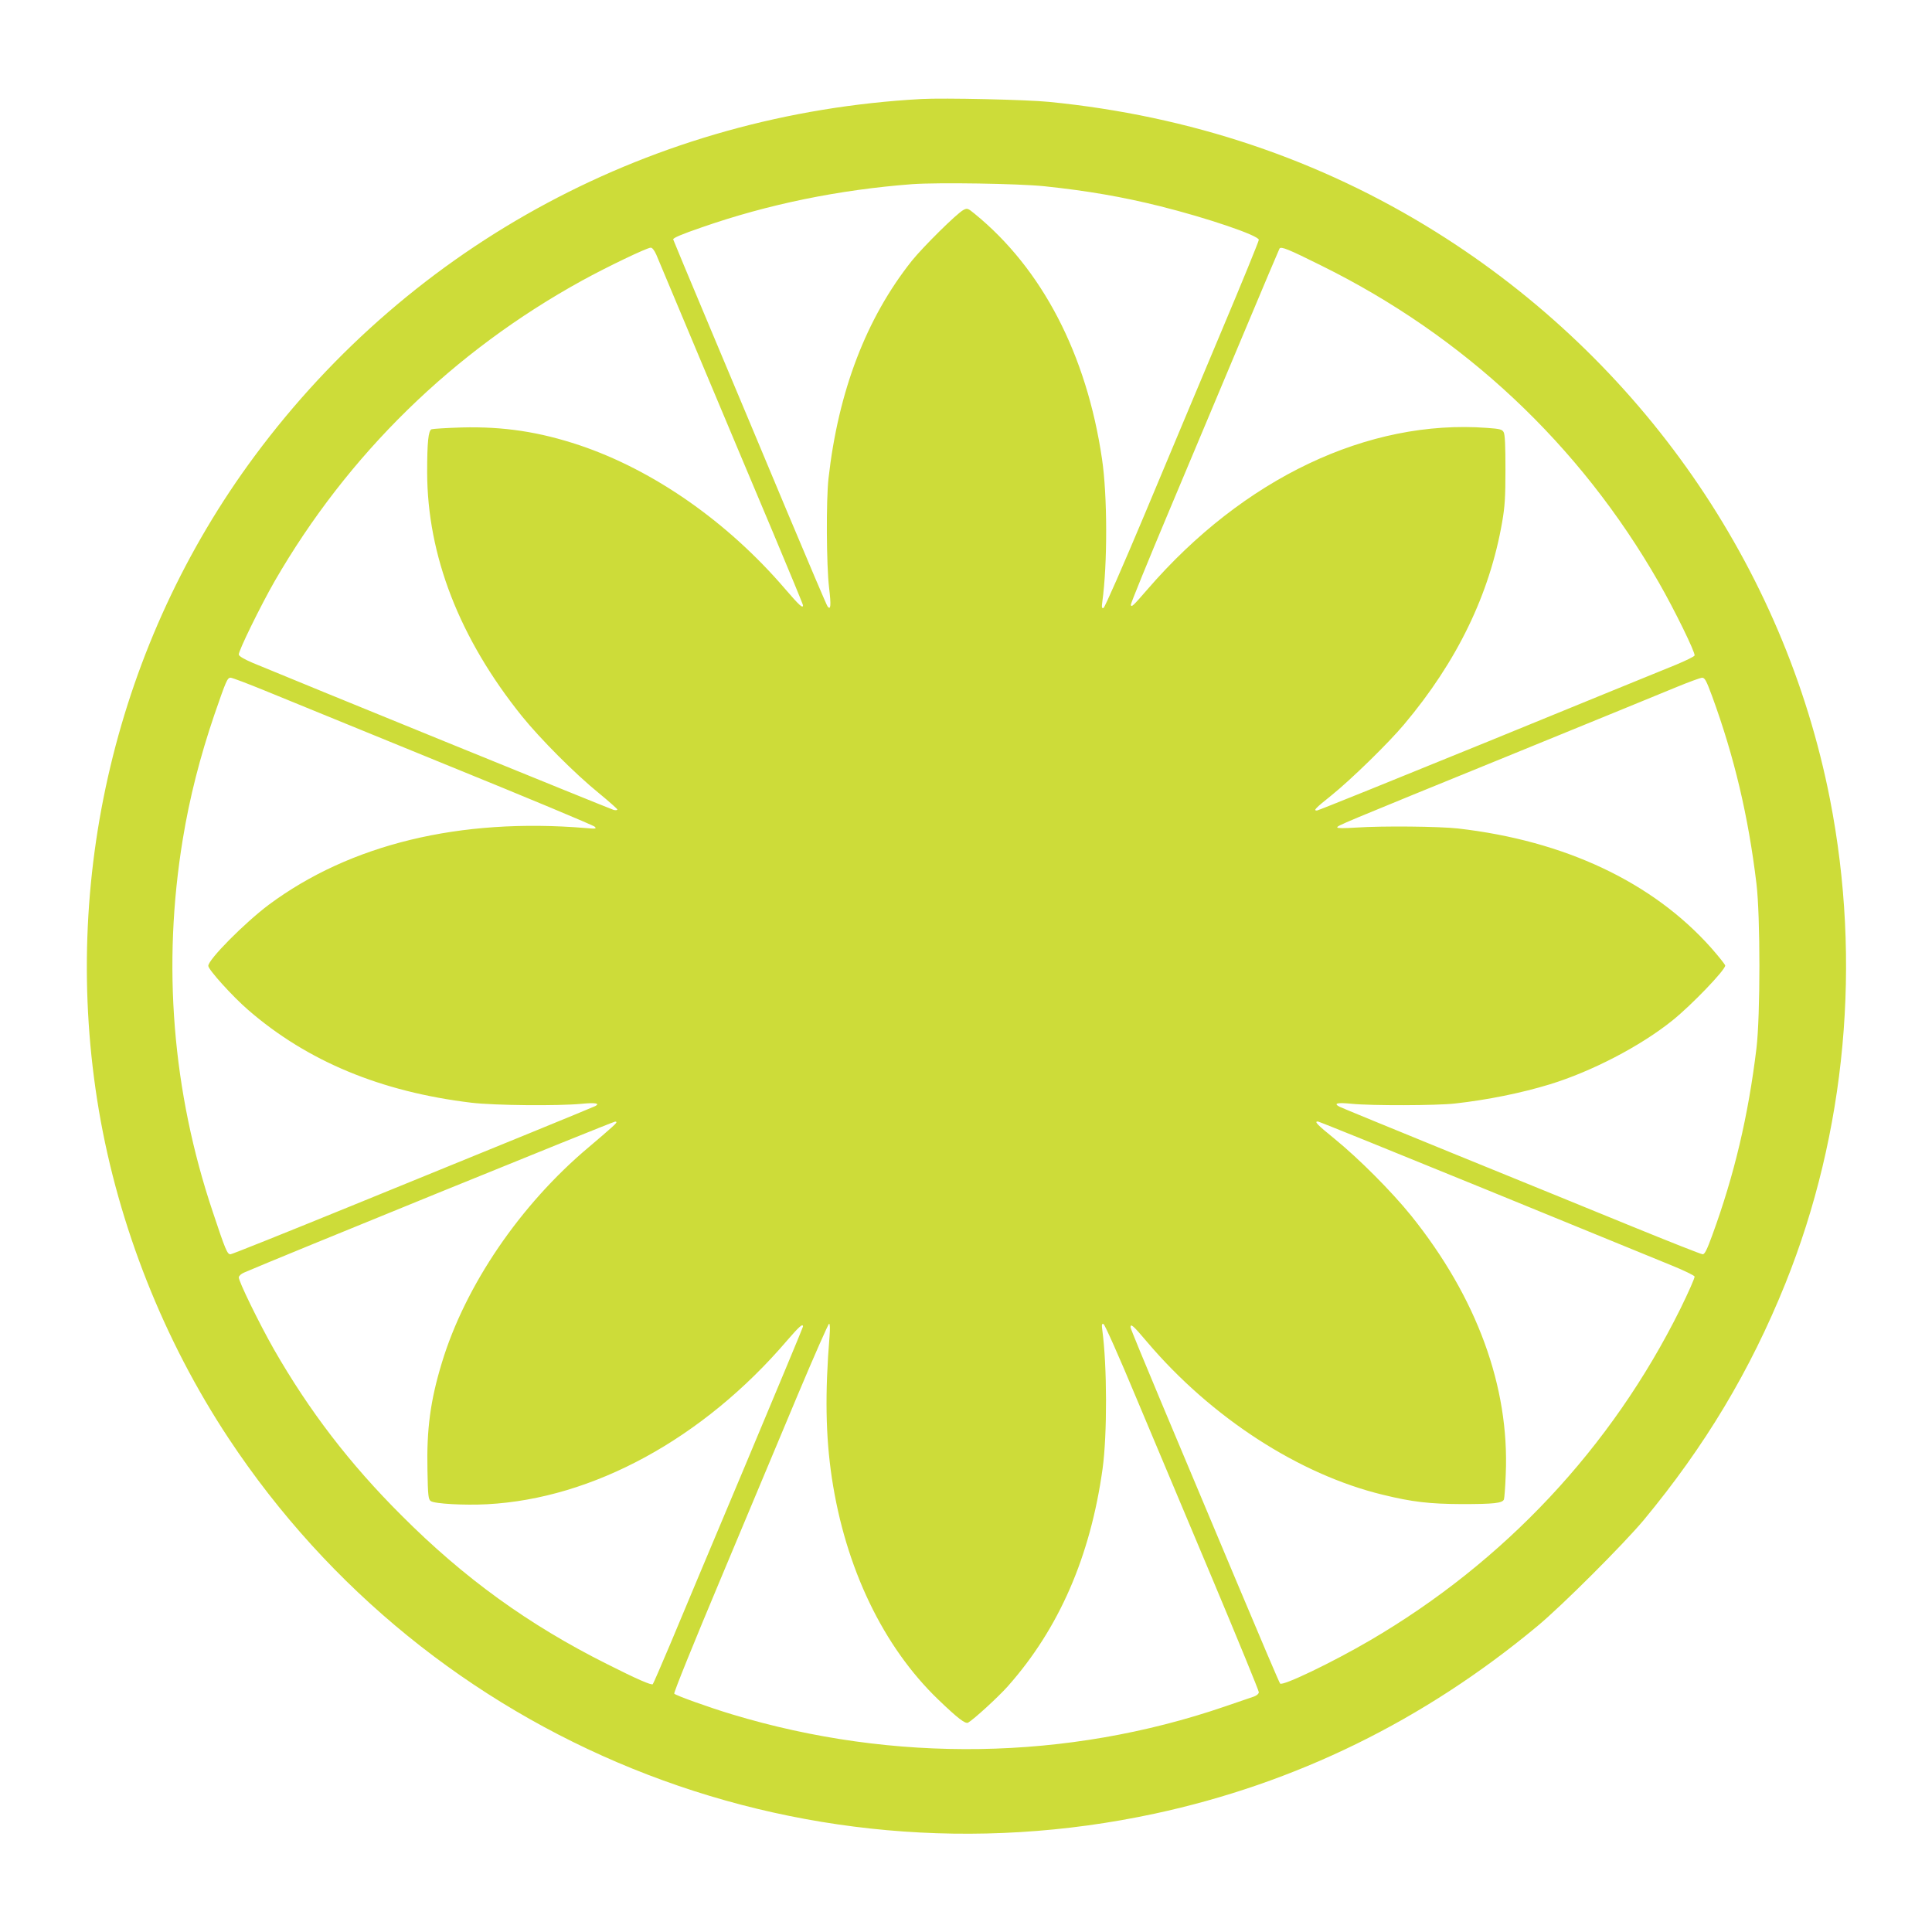 <?xml version="1.0" standalone="no"?>
<!DOCTYPE svg PUBLIC "-//W3C//DTD SVG 20010904//EN"
 "http://www.w3.org/TR/2001/REC-SVG-20010904/DTD/svg10.dtd">
<svg version="1.0" xmlns="http://www.w3.org/2000/svg"
 width="1280pt" height="1280pt" viewBox="0 0 1280 1280"
 preserveAspectRatio="xMidYMid meet">
<g transform="translate(0,1280) scale(0.1,-0.1)"
fill="#cddc39" stroke="none">
<path d="M6105 12144 c-1771 -97 -3370 -953 -4417 -2364 -916 -1235 -1291
-2810 -1033 -4336 130 -766 430 -1524 860 -2174 1331 -2011 3762 -2996 6135
-2486 934 201 1782 616 2535 1242 165 137 569 541 705 703 406 490 705 988
938 1566 403 1002 507 2132 296 3210 -303 1543 -1252 2909 -2610 3758 -768
480 -1630 770 -2564 862 -149 15 -696 27 -845 19z m815 -578 c285 -30 516 -70
765 -132 309 -77 655 -194 655 -223 0 -9 -112 -284 -250 -611 -137 -327 -366
-871 -507 -1209 -142 -338 -264 -617 -272 -619 -11 -4 -13 4 -8 40 35 252 34
708 -2 948 -102 693 -397 1260 -844 1624 -45 37 -49 38 -74 25 -44 -23 -268
-245 -342 -337 -302 -380 -487 -864 -552 -1442 -16 -143 -14 -575 4 -725 14
-116 11 -150 -10 -123 -6 7 -126 290 -268 628 -141 338 -369 881 -506 1207
-137 326 -249 595 -249 597 0 10 56 34 190 80 439 153 908 249 1395 286 170
12 701 4 875 -14z m-2572 -453 c11 -27 145 -345 297 -708 152 -363 367 -873
476 -1132 109 -260 199 -477 199 -483 0 -23 -22 -4 -120 110 -381 444 -870
785 -1360 950 -267 89 -503 125 -780 118 -102 -3 -192 -9 -201 -12 -21 -9 -29
-85 -29 -285 1 -552 214 -1101 628 -1616 123 -152 351 -381 510 -510 67 -55
122 -104 122 -108 0 -5 -11 -6 -24 -3 -20 5 -2104 854 -2391 974 -56 24 -91
44 -93 55 -4 21 144 323 238 487 485 840 1183 1522 2038 1992 162 89 428 217
453 217 10 1 24 -17 37 -46z m4407 -73 c947 -468 1712 -1186 2235 -2099 102
-177 244 -467 237 -484 -3 -7 -58 -34 -123 -61 -66 -26 -624 -255 -1241 -507
-618 -252 -1130 -459 -1138 -459 -25 0 -12 14 98 102 130 105 376 345 479 468
352 418 567 863 650 1340 18 103 22 165 22 350 0 157 -3 231 -12 247 -10 18
-24 22 -109 28 -788 59 -1614 -333 -2251 -1070 -97 -112 -106 -120 -110 -102
-1 8 113 288 254 623 141 335 362 861 491 1169 129 308 237 563 240 568 10 16
57 -3 278 -113z m-6999 -2816 c115 -47 650 -266 1189 -486 539 -219 987 -406
995 -415 14 -14 8 -15 -60 -9 -833 69 -1559 -107 -2099 -508 -161 -121 -401
-363 -401 -405 0 -25 161 -203 264 -292 392 -340 880 -543 1481 -615 154 -18
571 -22 728 -7 90 9 125 3 91 -15 -11 -5 -203 -85 -429 -177 -225 -92 -761
-310 -1191 -486 -429 -175 -788 -319 -797 -319 -21 0 -33 27 -117 280 -268
798 -336 1636 -199 2470 45 275 114 545 209 824 78 226 86 246 108 246 10 0
113 -39 228 -86z m9587 -36 c147 -402 240 -794 294 -1243 26 -215 26 -873 0
-1090 -54 -447 -147 -841 -294 -1242 -34 -93 -49 -123 -62 -123 -10 0 -222 84
-472 186 -250 102 -780 319 -1179 481 -399 163 -738 302 -754 310 -45 23 -17
30 81 20 130 -13 562 -12 683 2 215 24 438 69 628 127 277 85 601 253 812 423
126 101 350 334 350 364 0 6 -42 59 -93 117 -387 435 -969 710 -1677 791 -123
14 -501 18 -677 6 -78 -5 -123 -5 -123 1 0 12 -1 12 1160 485 520 212 1010
413 1090 446 80 33 155 60 166 61 19 0 28 -17 67 -122z m-7289 -2856 c-22 -20
-91 -80 -153 -132 -454 -381 -819 -917 -974 -1430 -76 -250 -101 -440 -95
-712 3 -168 6 -192 22 -203 24 -18 223 -29 373 -21 702 37 1432 435 1987 1084
82 95 106 116 106 93 0 -5 -173 -420 -384 -923 -211 -502 -434 -1032 -494
-1177 -61 -145 -114 -266 -117 -269 -8 -9 -105 33 -305 134 -519 260 -946 569
-1360 984 -344 343 -611 692 -845 1100 -99 174 -237 457 -233 478 2 10 17 23
33 30 187 82 2445 1001 2460 1001 16 0 12 -7 -21 -37z m5780 -408 c600 -246
1158 -474 1239 -507 82 -33 151 -67 154 -74 3 -7 -40 -104 -95 -216 -455 -917
-1165 -1675 -2057 -2196 -250 -146 -577 -303 -594 -285 -5 5 -137 315 -294
689 -157 374 -378 900 -491 1169 -113 269 -206 495 -206 502 0 28 18 12 110
-97 425 -501 1007 -878 1561 -1012 196 -48 310 -61 524 -62 212 0 269 6 279
31 3 8 9 83 12 167 25 579 -191 1170 -626 1712 -129 160 -345 377 -508 510
-117 95 -136 115 -111 115 7 0 503 -201 1103 -446z m-4338 -976 c-31 -380 -26
-664 15 -938 90 -599 341 -1120 705 -1470 129 -124 180 -163 198 -153 38 22
197 167 263 241 339 382 547 859 628 1442 31 225 30 683 -2 918 -5 36 -3 44 8
40 8 -2 106 -222 217 -489 112 -266 341 -810 508 -1208 167 -398 304 -732 304
-742 0 -10 -13 -22 -32 -29 -18 -6 -105 -36 -193 -66 -1045 -358 -2193 -376
-3265 -52 -150 45 -370 124 -383 137 -5 5 132 343 306 757 173 412 403 962
512 1222 109 259 203 472 208 472 6 0 7 -30 3 -82z"/>
</g>
</svg>
